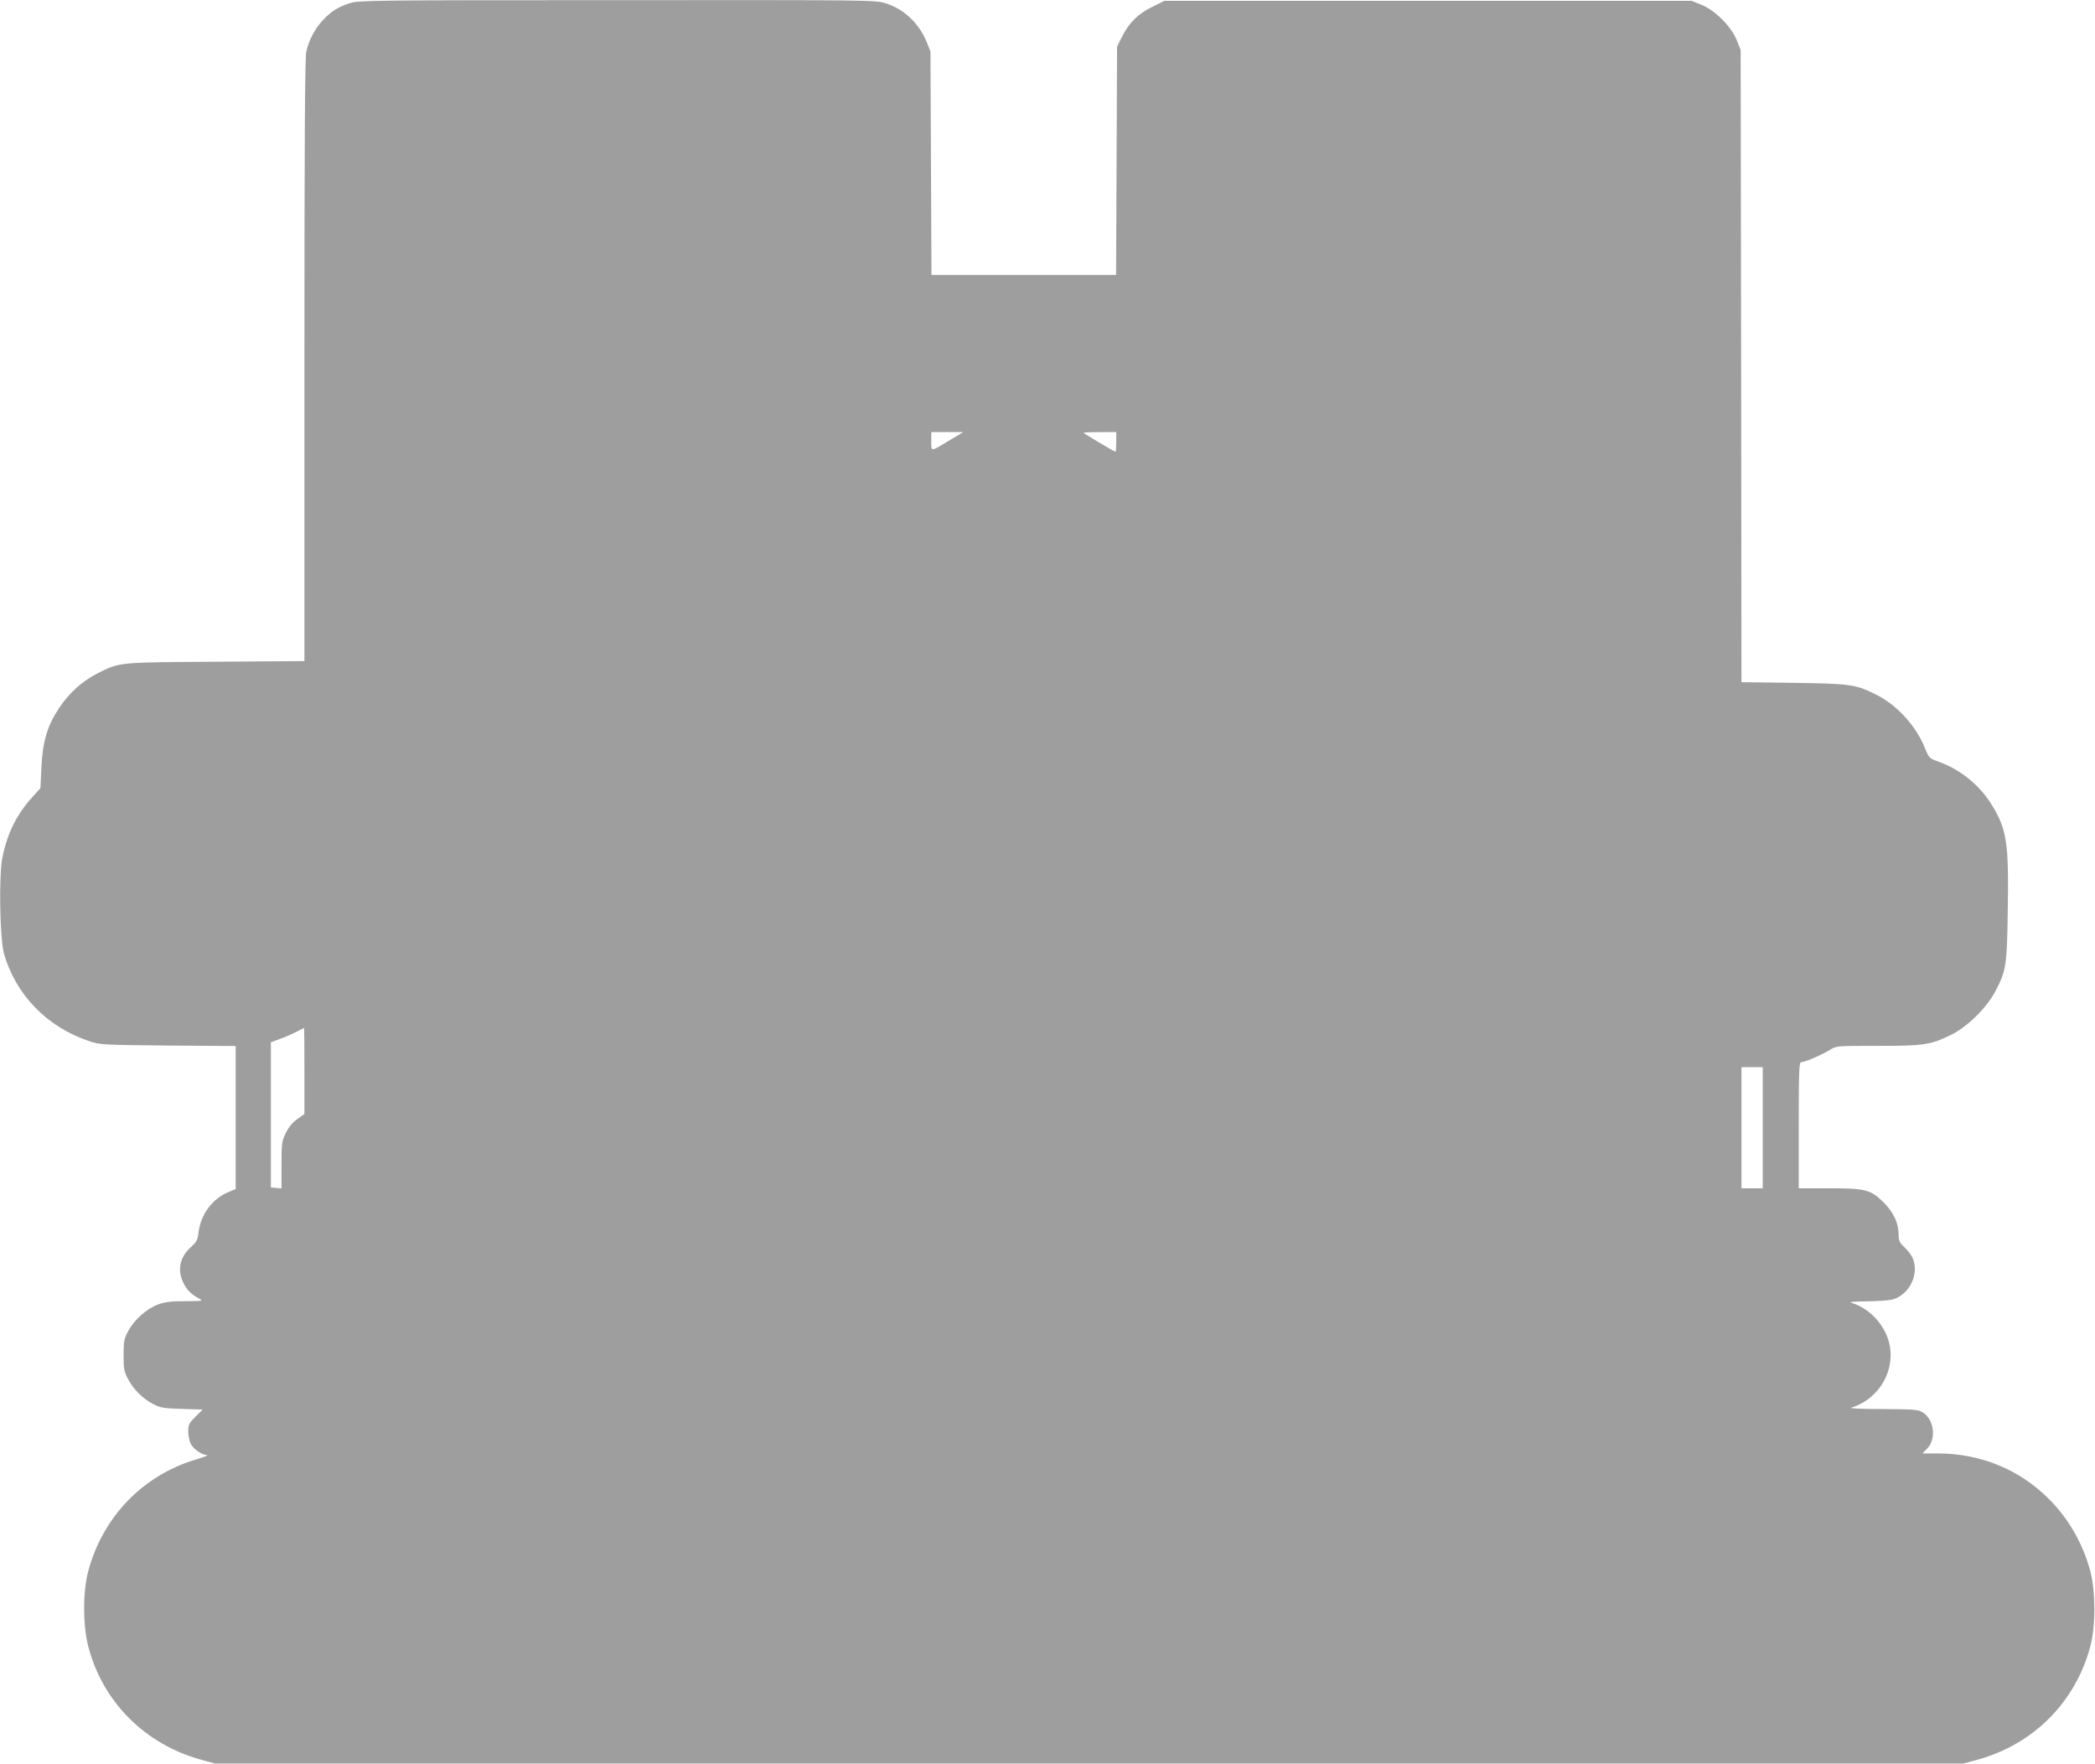 <?xml version="1.0" standalone="no"?>
<!DOCTYPE svg PUBLIC "-//W3C//DTD SVG 20010904//EN"
 "http://www.w3.org/TR/2001/REC-SVG-20010904/DTD/svg10.dtd">
<svg version="1.0" xmlns="http://www.w3.org/2000/svg"
 width="1280pt" height="1078pt" viewBox="0 0 1280 1078"
 preserveAspectRatio="xMidYMid meet">
<g transform="translate(0,1078) scale(0.1,-0.1)"
fill="#9e9e9e" stroke="none">
<path d="M2138 10761 c-73 -24 -116 -51 -166 -105 -50 -54 -86 -123 -101 -194
-8 -38 -11 -567 -11 -1887 l0 -1834 -542 -4 c-602 -4 -585 -2 -724 -72 -93
-48 -171 -118 -233 -211 -71 -106 -101 -205 -108 -364 l-6 -125 -51 -57 c-95
-105 -152 -221 -181 -366 -23 -112 -16 -494 9 -587 71 -252 264 -451 521 -536
68 -23 83 -23 483 -27 l412 -3 0 -437 0 -437 -44 -18 c-98 -40 -170 -137 -183
-247 -5 -45 -12 -58 -46 -89 -68 -61 -85 -137 -48 -216 20 -44 50 -74 96 -98
29 -16 26 -16 -82 -17 -90 0 -124 -4 -170 -21 -69 -27 -145 -94 -181 -164 -24
-44 -27 -62 -27 -145 0 -83 3 -101 27 -145 33 -64 90 -120 153 -153 45 -23 64
-27 176 -30 l127 -4 -44 -44 c-39 -39 -44 -49 -44 -89 0 -25 7 -59 15 -76 17
-33 69 -69 100 -69 11 -1 -18 -12 -64 -26 -327 -96 -573 -351 -662 -684 -33
-121 -33 -327 -1 -454 86 -341 346 -603 692 -698 l85 -23 5340 0 5340 0 85 23
c343 94 600 351 691 692 33 120 33 337 1 458 -43 165 -134 325 -252 442 -182
183 -420 280 -683 280 l-91 0 29 30 c57 59 42 178 -28 221 -29 17 -53 19 -247
20 -118 0 -204 4 -190 8 195 60 296 278 211 456 -43 90 -120 158 -211 186 -15
4 23 8 95 8 66 1 137 6 157 11 104 29 166 155 124 253 -7 18 -30 48 -50 66
-30 29 -36 42 -36 76 0 72 -29 135 -89 196 -81 81 -112 89 -338 89 l-183 0 0
385 c0 339 2 385 15 385 22 0 130 47 176 76 38 24 41 24 292 24 283 0 321 6
447 67 99 48 220 167 272 268 66 127 70 156 75 492 7 411 -6 495 -95 641 -73
122 -192 219 -324 267 -62 22 -62 23 -89 89 -55 135 -173 263 -304 326 -120
59 -152 63 -497 68 l-318 4 -2 1931 -3 1932 -24 60 c-33 83 -133 183 -216 216
l-60 24 -1611 0 -1610 0 -76 -38 c-87 -43 -142 -98 -185 -186 l-28 -56 -3
-697 -3 -698 -564 0 -564 0 -3 683 -3 682 -23 58 c-47 115 -139 202 -251 237
-62 20 -95 20 -1640 19 -1493 0 -1579 -1 -1633 -18z m3662 -2672 c-117 -71
-110 -70 -110 -5 l0 56 98 0 97 0 -85 -51z m1020 -9 c0 -33 -2 -60 -4 -60 -8
0 -196 112 -196 116 0 2 45 4 100 4 l100 0 0 -60z m-4960 -3843 l0 -263 -43
-31 c-29 -20 -53 -49 -70 -84 -25 -50 -27 -61 -27 -197 l0 -143 -32 3 -33 3 0
444 0 443 60 22 c33 12 78 32 100 44 22 11 41 21 43 22 1 0 2 -118 2 -263z
m8910 -347 l0 -370 -65 0 -65 0 0 370 0 370 65 0 65 0 0 -370z"/>
</g>
</svg>
